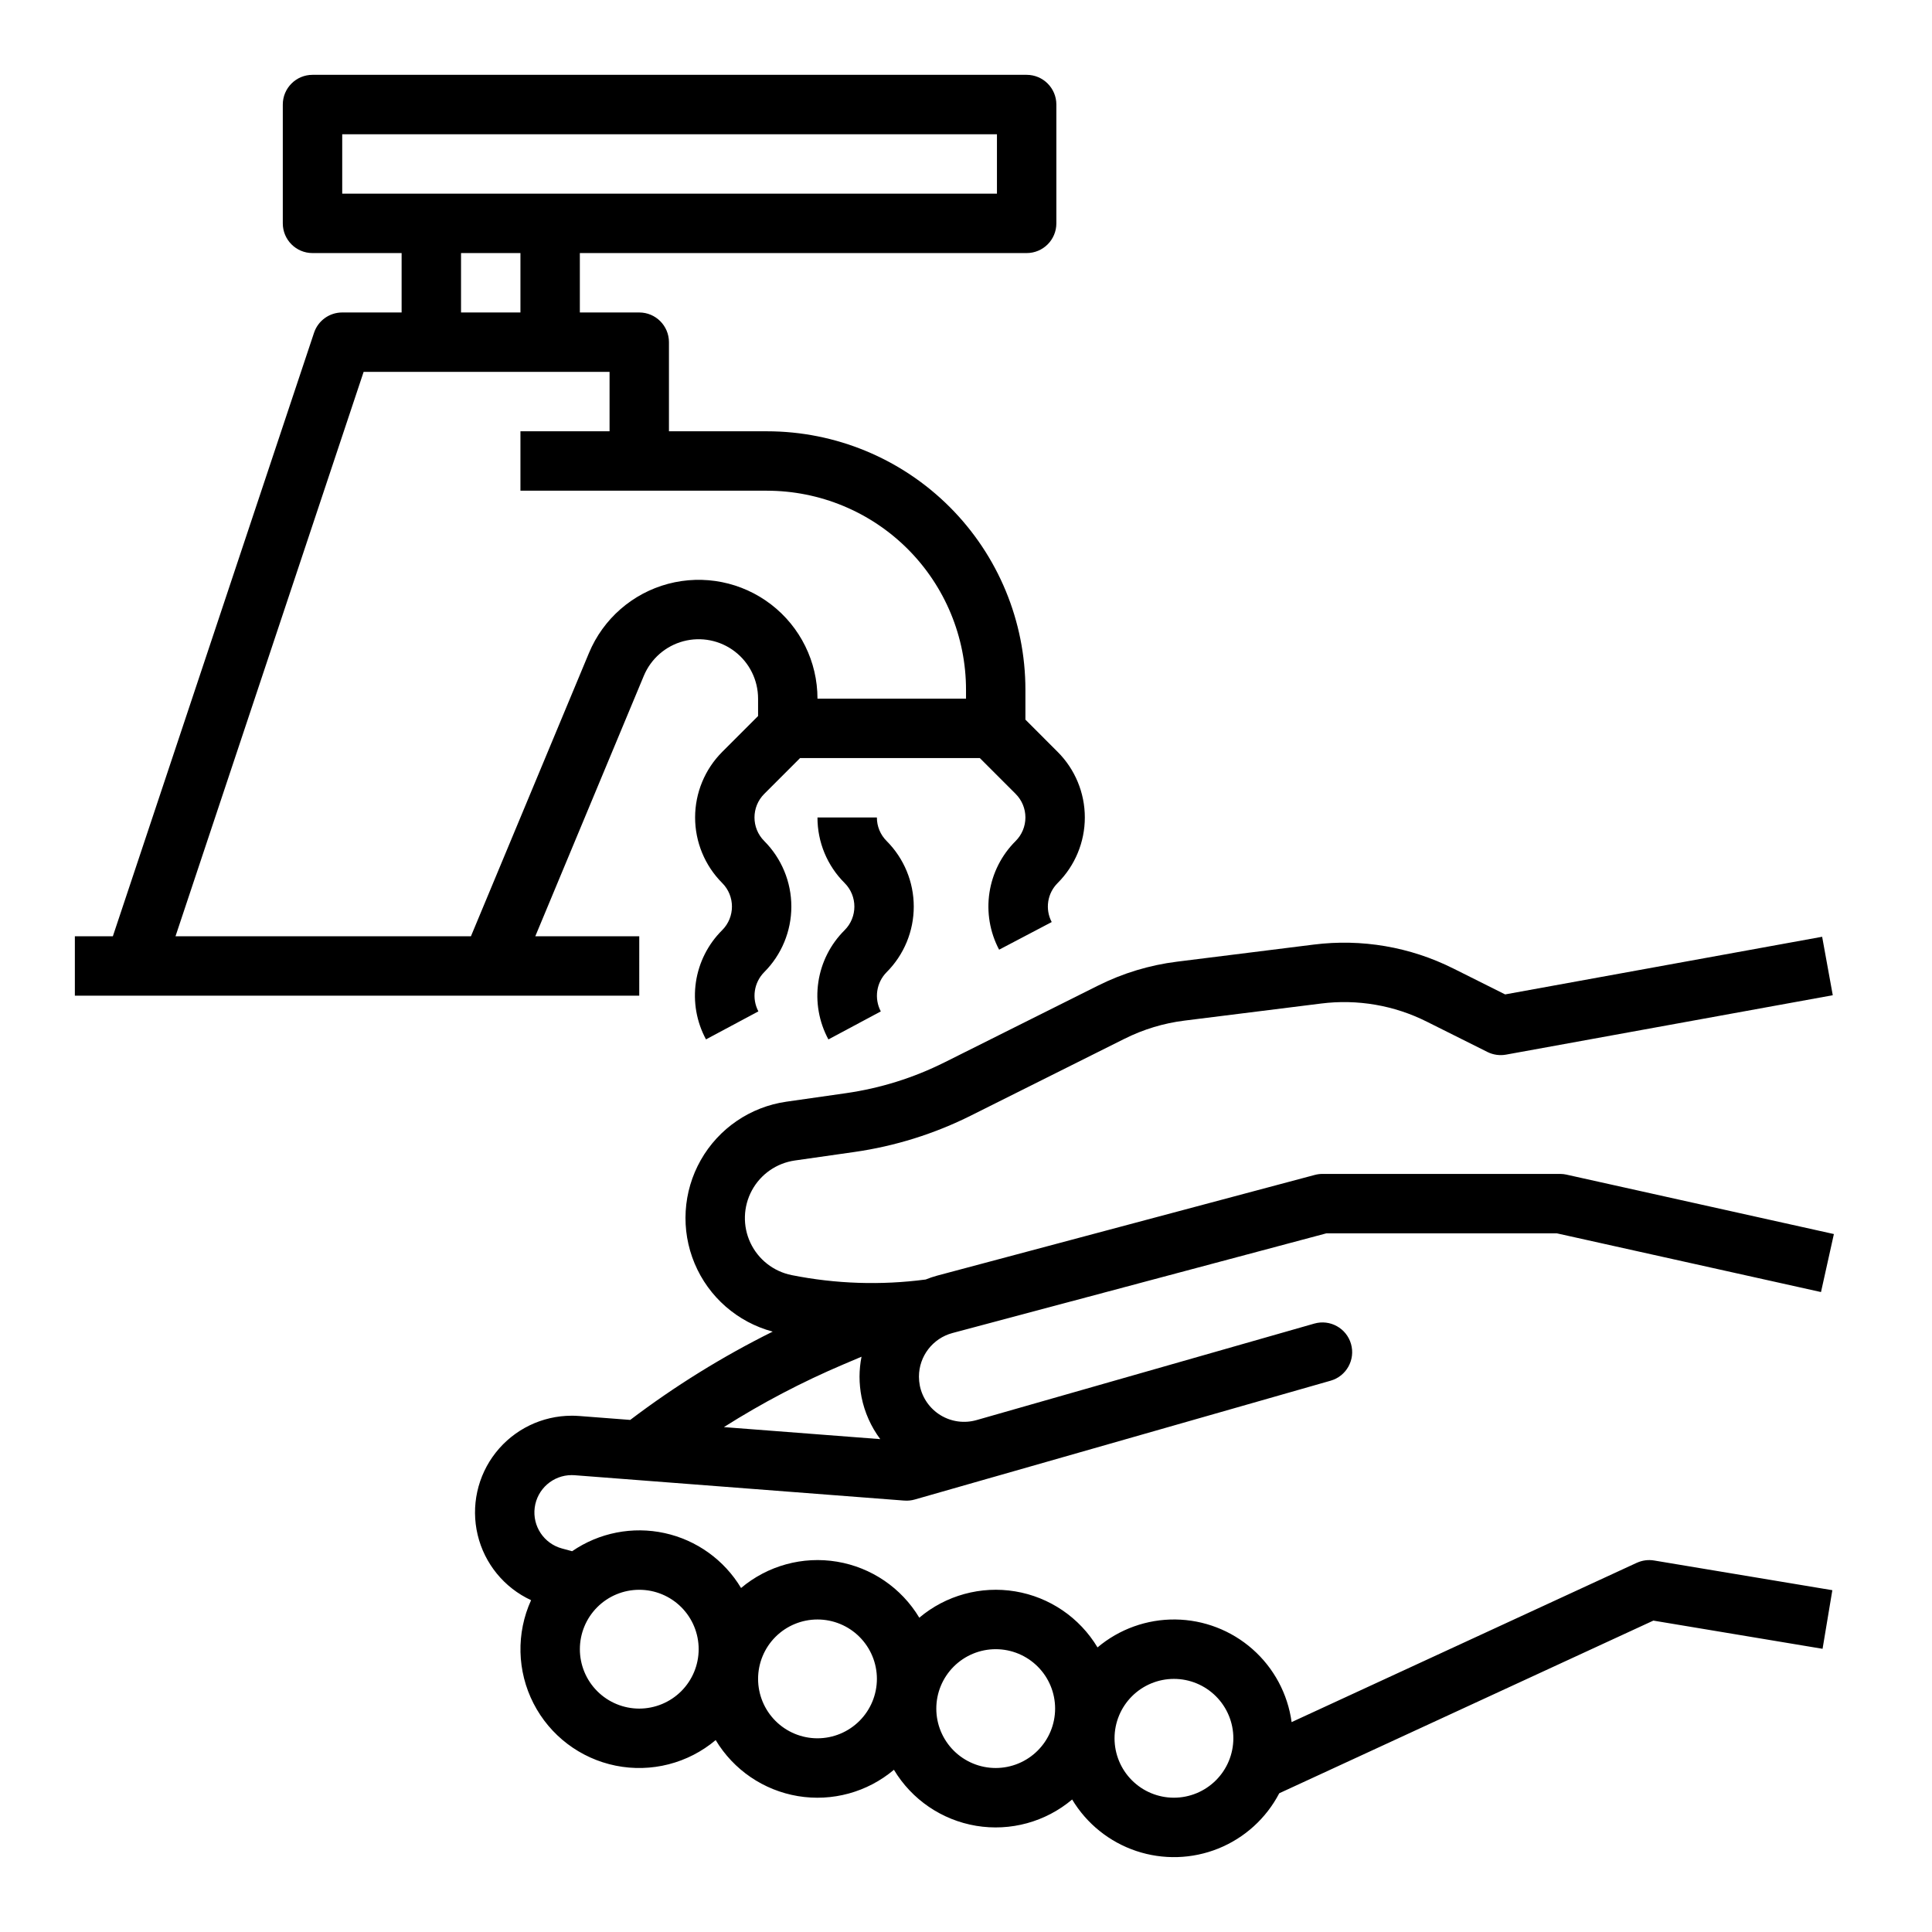 <?xml version="1.0" encoding="UTF-8"?>
<!-- Uploaded to: SVG Repo, www.svgrepo.com, Generator: SVG Repo Mixer Tools -->
<svg fill="#000000" width="800px" height="800px" version="1.1" viewBox="144 144 512 512" xmlns="http://www.w3.org/2000/svg">
 <g>
  <path d="m577.76 558.16-91.465 42.215h-0.004c-1.02-7.473-4.695-14.332-10.348-19.32-5.656-4.992-12.914-7.785-20.457-7.875-7.543-0.086-14.863 2.539-20.633 7.402-4.738-7.906-12.707-13.332-21.797-14.848-9.09-1.516-18.391 1.035-25.434 6.973-4.742-7.902-12.707-13.328-21.801-14.844-9.09-1.516-18.387 1.035-25.434 6.973-4.461-7.441-11.801-12.707-20.277-14.555-8.477-1.844-17.34-0.105-24.492 4.809l-2.668-0.719c-4.793-1.285-7.894-5.922-7.246-10.844 0.645-4.918 4.832-8.598 9.793-8.605 0.234 0 0.473 0 0.773 0.027l87.379 6.723 0.004-0.004c0.93 0.074 1.867-0.023 2.766-0.281l20.629-5.898c0.02-0.004 0.035-0.008 0.055-0.012l89.52-25.578h0.004c4.18-1.191 6.602-5.551 5.406-9.73-1.191-4.18-5.551-6.602-9.73-5.406l-89.453 25.559c-0.023 0.008-0.051 0.012-0.074 0.016l-0.02 0.008c-3.207 0.91-6.644 0.441-9.492-1.293-2.844-1.73-4.84-4.574-5.504-7.836-0.152-0.789-0.234-1.586-0.234-2.391 0.004-5.418 3.648-10.16 8.887-11.562l99.082-26.418h61.082l70.004 15.559 3.414-15.371-70.848-15.742 0.004-0.004c-0.562-0.125-1.137-0.188-1.711-0.188h-62.977c-0.684 0-1.363 0.09-2.027 0.266l-100.08 26.688c-1.035 0.281-2.051 0.625-3.047 1.027-11.824 1.566-23.82 1.172-35.516-1.164-4.793-0.961-8.848-4.137-10.93-8.562-2.078-4.422-1.934-9.57 0.387-13.875 2.32-4.301 6.547-7.246 11.387-7.938l15.742-2.25c10.77-1.535 21.219-4.801 30.945-9.668l40.715-20.359 0.004 0.004c4.965-2.488 10.32-4.109 15.836-4.797l36.223-4.527c9.598-1.211 19.34 0.457 27.992 4.797l16.086 8.043c1.523 0.758 3.25 1.004 4.926 0.703l86.594-15.742-2.816-15.492-84.012 15.273-13.738-6.871v0.004c-11.43-5.731-24.301-7.934-36.984-6.336l-36.223 4.527c-7.285 0.906-14.363 3.051-20.926 6.336l-40.715 20.359v-0.004c-8.215 4.113-17.039 6.867-26.133 8.164l-15.742 2.25c-9.551 1.363-17.934 7.074-22.695 15.465-4.762 8.391-5.367 18.516-1.637 27.414 3.727 8.898 11.371 15.566 20.691 18.055-13.293 6.598-25.938 14.434-37.758 23.402l-13.461-1.035c-0.816-0.07-1.559-0.078-2.047-0.078h-0.004c-7.844 0.004-15.254 3.598-20.113 9.758-4.856 6.156-6.629 14.199-4.805 21.828 1.82 7.629 7.039 14.004 14.156 17.301-3.969 8.734-3.734 18.801 0.637 27.34 4.367 8.539 12.391 14.621 21.793 16.516 9.402 1.895 19.156-0.602 26.492-6.781 4.742 7.906 12.707 13.332 21.801 14.848 9.09 1.516 18.387-1.035 25.434-6.977 4.738 7.906 12.707 13.332 21.797 14.848s18.387-1.035 25.434-6.973c3.856 6.422 9.879 11.262 16.98 13.641 7.106 2.383 14.828 2.148 21.773-0.652 6.949-2.805 12.668-7.996 16.133-14.641l99.145-45.758 44.84 7.473 2.59-15.531-47.23-7.871h-0.004c-1.555-0.262-3.156-0.043-4.59 0.617zm-210.09-52.648 4.641-1.969c-0.344 1.738-0.52 3.508-0.527 5.281 0.004 1.828 0.184 3.648 0.535 5.441 0.809 4.027 2.504 7.828 4.961 11.121l-41.441-3.188c10.141-6.422 20.785-12 31.832-16.688zm-54.258 91.285c-4.176 0-8.18-1.66-11.133-4.613-2.953-2.953-4.609-6.957-4.609-11.133 0-4.176 1.656-8.18 4.609-11.133 2.953-2.953 6.957-4.609 11.133-4.609s8.18 1.656 11.133 4.609c2.953 2.953 4.609 6.957 4.609 11.133-0.004 4.176-1.664 8.176-4.613 11.129-2.953 2.949-6.953 4.609-11.129 4.617zm47.23 7.871c-4.176 0-8.18-1.66-11.133-4.613-2.949-2.953-4.609-6.957-4.609-11.133s1.66-8.18 4.609-11.133c2.953-2.953 6.957-4.609 11.133-4.609s8.184 1.656 11.133 4.609c2.953 2.953 4.613 6.957 4.613 11.133-0.004 4.176-1.664 8.176-4.617 11.129-2.953 2.953-6.953 4.613-11.129 4.617zm47.23 7.871h0.004c-4.176 0-8.18-1.66-11.133-4.609-2.953-2.953-4.613-6.957-4.613-11.133s1.66-8.184 4.613-11.133c2.953-2.953 6.957-4.613 11.133-4.613 4.176 0 8.18 1.66 11.133 4.613 2.953 2.949 4.609 6.957 4.609 11.133-0.004 4.172-1.664 8.176-4.617 11.125-2.949 2.953-6.953 4.613-11.125 4.617zm47.23 7.871h0.004c-4.176 0-8.18-1.656-11.133-4.609-2.953-2.953-4.609-6.957-4.609-11.133s1.656-8.18 4.609-11.133c2.953-2.953 6.957-4.613 11.133-4.613 4.176 0 8.18 1.66 11.133 4.613 2.953 2.953 4.613 6.957 4.613 11.133-0.004 4.172-1.664 8.176-4.617 11.125-2.953 2.953-6.953 4.613-11.129 4.617z"/>
  <path d="m313.41 392.12h-27.551l28.762-69.031c1.883-4.512 5.754-7.898 10.48-9.156 4.727-1.258 9.766-0.25 13.645 2.731 3.879 2.977 6.152 7.59 6.152 12.48v4.609l-9.504 9.504v0.004c-4.602 4.609-7.184 10.859-7.184 17.371 0 6.516 2.582 12.766 7.184 17.375 3.441 3.449 3.441 9.035 0 12.484-3.746 3.715-6.191 8.543-6.969 13.766-0.773 5.219 0.164 10.551 2.672 15.191l13.883-7.426v0.004c-1.812-3.434-1.184-7.644 1.547-10.402 4.602-4.613 7.188-10.859 7.188-17.375s-2.586-12.762-7.188-17.375c-3.441-3.449-3.441-9.031 0-12.48l9.504-9.504h47.629l9.504 9.504h-0.004c1.656 1.652 2.586 3.898 2.586 6.242 0 2.34-0.93 4.586-2.586 6.238-3.723 3.699-6.156 8.492-6.945 13.68-0.789 5.184 0.109 10.488 2.562 15.121l13.938-7.324c-1.809-3.418-1.168-7.617 1.578-10.344 4.609-4.606 7.199-10.855 7.199-17.371 0-6.519-2.59-12.77-7.199-17.375l-8.547-8.551v-7.914c0-18.168-7.215-35.59-20.062-48.438-12.848-12.844-30.27-20.062-48.438-20.062h-25.965v-23.613c0-4.348-3.523-7.875-7.871-7.875h-15.742v-15.742h118.41c4.348 0 7.871-3.523 7.871-7.871v-31.488c0-4.348-3.523-7.875-7.871-7.875h-189.26c-4.348 0-7.871 3.527-7.871 7.875v31.488c0 4.348 3.523 7.871 7.871 7.871h23.617v15.742h-15.742c-3.391 0-6.398 2.168-7.469 5.383l-53.312 159.93h-10.07v15.742l149.57 0.004zm-78.719-212.54h173.51v15.742h-173.51zm31.488 31.488h15.742v15.742h-15.742zm-25.816 31.488h65.176v15.742h-23.617v15.742h65.324v0.004c13.992 0 27.41 5.559 37.305 15.449 9.895 9.895 15.453 23.312 15.453 37.305v2.348h-39.363c0-9.781-4.543-19.008-12.301-24.965-7.758-5.961-17.84-7.977-27.293-5.461-9.453 2.519-17.195 9.289-20.961 18.316l-31.285 75.086h-78.293z"/>
  <path d="m378.97 366.88c-1.66-1.652-2.594-3.898-2.586-6.242h-15.746c-0.016 6.523 2.574 12.777 7.199 17.375 3.441 3.449 3.441 9.035 0 12.484-3.75 3.715-6.195 8.543-6.969 13.766-0.777 5.219 0.16 10.551 2.668 15.195l13.883-7.426c-1.809-3.434-1.184-7.644 1.551-10.402 4.602-4.613 7.184-10.859 7.184-17.375s-2.582-12.762-7.184-17.375z"/>
 </g>
</svg>